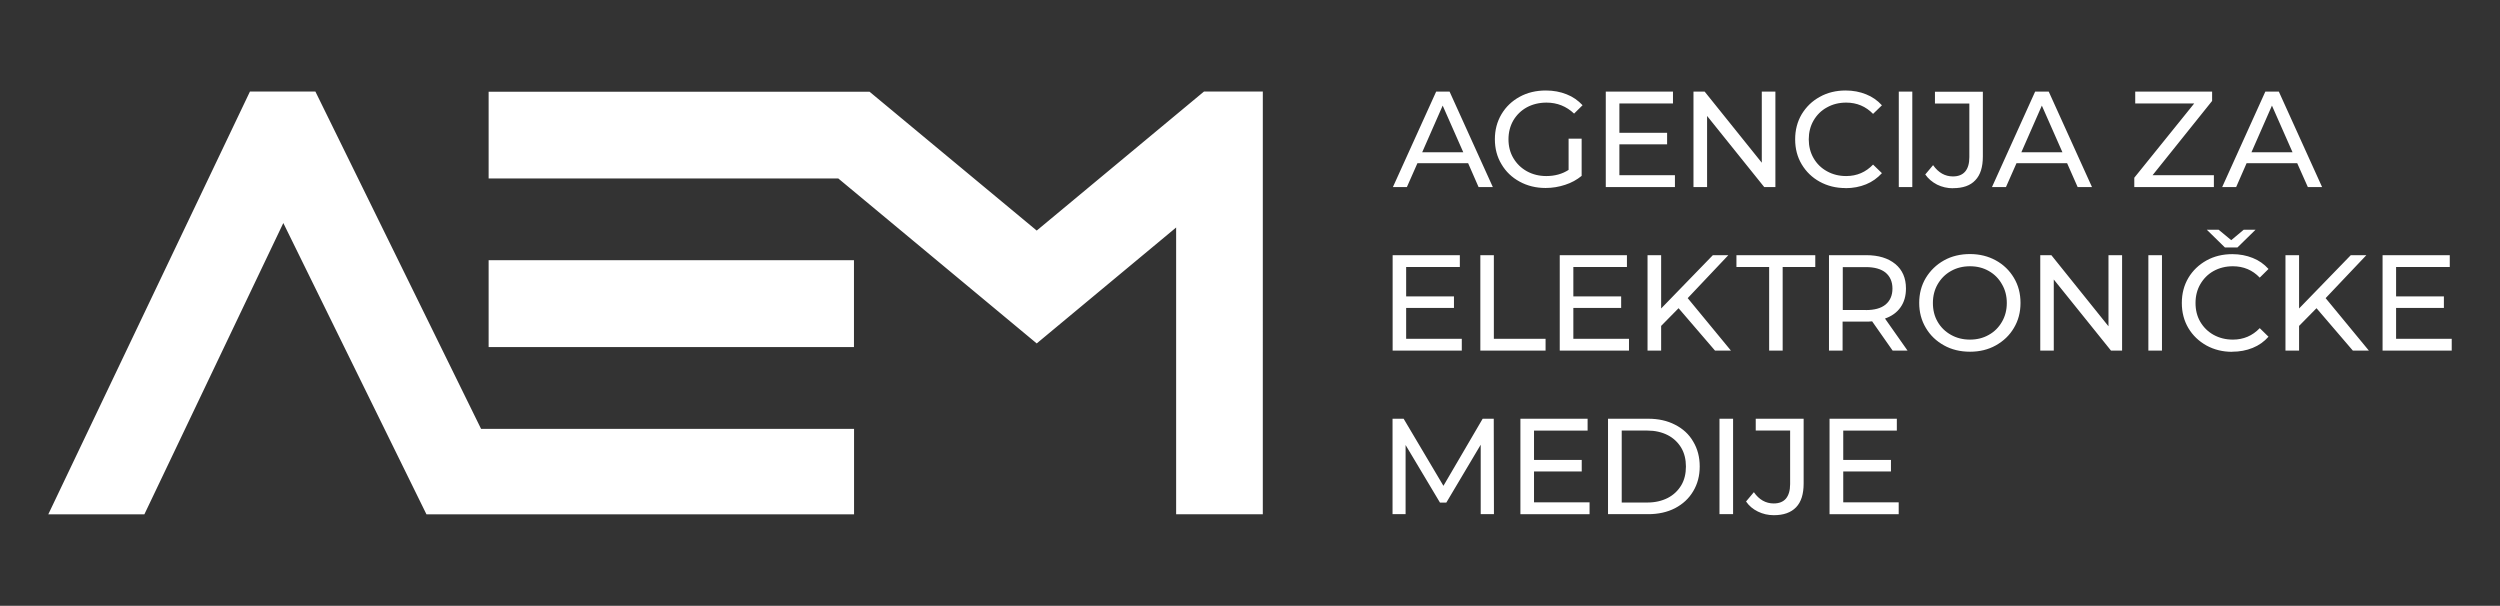 <svg xmlns="http://www.w3.org/2000/svg" viewBox="0 0 268.25 65">
  <rect x="0" y="0" width="268.25" height="65" fill="#333333" stroke="none"/>
  <path fill="white" d="M15.49,55.19l14.91-31.26,15.36,31.26h45.88v-9.17h-40.02L33.84,9.82h-7.02L5.18,55.19h10.31ZM52.43,27.92h39.2v9.32h-39.2v-9.32ZM129.19,9.82l-17.95,14.92-17.94-14.9h-40.87v9.31h37.52l21.29,17.7,14.96-12.44v30.77h9.3V9.82h-6.31ZM197.78,53.9v-3.31h5.12v-1.24h-5.12v-3.15h5.75v-1.27h-7.22v10.24h7.42v-1.27h-5.95ZM190.33,55.28c1.05,0,1.84-.28,2.39-.85s.81-1.42.81-2.55v-6.95h-5.14v1.27h3.69v5.75c0,.69-.16,1.2-.45,1.55-.3.35-.74.52-1.31.52-.85,0-1.57-.4-2.13-1.21l-.84,1c.32.47.74.82,1.27,1.08.53.26,1.1.39,1.71.39ZM184.5,55.17h1.46v-10.24h-1.46v10.24ZM174.01,53.9v-7.7h2.76c.82,0,1.55.17,2.18.49.62.32,1.1.78,1.45,1.36.34.58.5,1.25.5,2.01s-.16,1.44-.5,2.01c-.35.58-.83,1.04-1.45,1.36-.63.32-1.36.49-2.18.49h-2.76ZM172.54,55.17h4.32c1.07,0,2.04-.21,2.87-.64.84-.44,1.49-1.04,1.95-1.82.47-.78.7-1.66.7-2.66s-.23-1.89-.7-2.67c-.45-.78-1.1-1.38-1.95-1.81-.83-.43-1.79-.64-2.87-.64h-4.32v10.24ZM164.6,53.9v-3.31h5.12v-1.24h-5.12v-3.15h5.75v-1.27h-7.21v10.24h7.42v-1.27h-5.95ZM160.3,55.17l-.02-10.24h-1.19l-4.21,7.2-4.27-7.2h-1.19v10.24h1.4v-7.42l3.69,6.18h.68l3.69-6.21v7.45h1.41ZM257.1,36.35v-3.31h5.13v-1.24h-5.13v-3.15h5.76v-1.27h-7.21v10.24h7.42v-1.27h-5.96ZM252.47,37.62h1.71l-4.64-5.63,4.37-4.61h-1.67l-5.55,5.72v-5.72h-1.46v10.24h1.46v-2.65l1.87-1.9,3.9,4.55ZM240.75,24.65l-1.34,1.12-1.35-1.12h-1.27l1.94,1.9h1.35l1.94-1.9h-1.27ZM239.51,37.74c.81,0,1.53-.14,2.2-.41.67-.27,1.23-.67,1.7-1.2l-.94-.92c-.78.82-1.75,1.23-2.88,1.23-.77,0-1.45-.17-2.07-.51-.61-.34-1.08-.81-1.43-1.4-.35-.6-.51-1.27-.51-2.02s.17-1.42.51-2.01c.35-.6.82-1.08,1.43-1.42.62-.34,1.3-.51,2.07-.51,1.14,0,2.11.41,2.88,1.22l.94-.93c-.47-.52-1.03-.92-1.69-1.18-.67-.27-1.4-.41-2.19-.41-1.03,0-1.95.22-2.78.68-.82.46-1.47,1.08-1.94,1.87-.47.8-.7,1.69-.7,2.69s.23,1.89.7,2.69c.47.79,1.12,1.41,1.94,1.87.82.45,1.74.68,2.76.68ZM230.52,37.62h1.46v-10.24h-1.46v10.24ZM226.24,27.38v7.63l-6.13-7.63h-1.19v10.24h1.45v-7.63l6.14,7.63h1.19v-10.24h-1.46ZM211.38,36.44c-.76,0-1.44-.17-2.04-.51-.61-.34-1.09-.81-1.43-1.4-.35-.6-.51-1.27-.51-2.02s.17-1.42.51-2.01c.35-.6.82-1.08,1.43-1.42.6-.34,1.28-.51,2.04-.51s1.43.17,2.02.51c.6.34,1.07.81,1.41,1.42.35.59.52,1.27.52,2.01s-.17,1.42-.52,2.02c-.34.59-.81,1.07-1.41,1.4-.59.34-1.27.51-2.02.51ZM211.38,37.74c1.02,0,1.95-.22,2.77-.68.82-.46,1.47-1.07,1.94-1.87.48-.8.71-1.69.71-2.69s-.23-1.89-.71-2.69c-.47-.79-1.12-1.42-1.94-1.87-.82-.45-1.75-.68-2.77-.68s-1.97.22-2.79.68c-.82.46-1.47,1.09-1.95,1.88-.48.8-.71,1.7-.71,2.68s.23,1.88.71,2.68c.47.8,1.12,1.42,1.95,1.88.82.46,1.76.68,2.79.68ZM200.21,33.26h-2.48v-4.6h2.48c.92,0,1.63.2,2.11.59.48.4.74.97.74,1.71s-.25,1.31-.74,1.72c-.49.4-1.19.59-2.11.59ZM204.68,37.62l-2.42-3.44c.72-.25,1.28-.65,1.67-1.21.39-.55.58-1.22.58-2.02,0-1.11-.38-1.99-1.14-2.62-.77-.63-1.8-.95-3.13-.95h-3.99v10.24h1.46v-3.11h2.52c.15,0,.37,0,.65-.03l2.2,3.14h1.59ZM189.83,37.62h1.45v-8.97h3.5v-1.27h-8.46v1.27h3.51v8.97ZM184.02,37.62h1.71l-4.64-5.63,4.36-4.61h-1.66l-5.55,5.72v-5.72h-1.46v10.24h1.46v-2.65l1.87-1.9,3.91,4.55ZM168.82,36.35v-3.31h5.13v-1.24h-5.13v-3.15h5.75v-1.27h-7.21v10.24h7.43v-1.27h-5.96ZM158.84,37.62h7v-1.27h-5.55v-8.97h-1.45v10.24h0ZM150.88,36.35v-3.31h5.13v-1.24h-5.13v-3.15h5.76v-1.27h-7.21v10.24h7.42v-1.27h-5.96ZM241.58,16.34l2.2-5.01,2.21,5.01h-4.41ZM247.63,20.07h1.53l-4.64-10.24h-1.45l-4.63,10.24h1.5l1.12-2.56h5.43l1.14,2.56ZM230.97,18.8l6.39-7.97v-1h-8.25v1.27h6.33l-6.43,7.97v1h8.54v-1.27h-6.58ZM216.89,16.34l2.2-5.01,2.21,5.01h-4.41ZM222.93,20.07h1.54l-4.64-10.24h-1.46l-4.63,10.24h1.5l1.13-2.56h5.43l1.13,2.56ZM209.57,20.19c1.06,0,1.85-.28,2.38-.85.55-.57.81-1.42.81-2.55v-6.95h-5.14v1.27h3.69v5.75c0,.69-.15,1.2-.45,1.55-.3.35-.74.52-1.31.52-.85,0-1.56-.4-2.13-1.21l-.84,1c.32.46.75.82,1.27,1.09.53.26,1.1.39,1.71.39ZM203.74,20.07h1.45v-10.24h-1.45s0,10.24,0,10.24ZM198.02,20.19c.81,0,1.53-.14,2.2-.41.67-.27,1.23-.68,1.71-1.2l-.95-.92c-.78.81-1.73,1.23-2.88,1.23-.77,0-1.45-.17-2.06-.51-.62-.34-1.1-.81-1.45-1.42-.34-.59-.51-1.27-.51-2.01s.17-1.42.51-2.01c.35-.6.82-1.08,1.45-1.42.61-.34,1.29-.51,2.06-.51,1.14,0,2.1.41,2.88,1.21l.95-.92c-.47-.52-1.04-.92-1.7-1.18-.66-.27-1.4-.41-2.19-.41-1.02,0-1.95.22-2.77.68-.83.45-1.47,1.08-1.95,1.87-.47.8-.7,1.69-.7,2.69s.23,1.89.7,2.68c.48.8,1.12,1.42,1.94,1.87s1.74.68,2.76.68ZM189.04,9.83v7.63l-6.13-7.63h-1.2v10.24h1.46v-7.63l6.13,7.63h1.2v-10.24h-1.46ZM173.76,18.8v-3.31h5.12v-1.24h-5.12v-3.15h5.75v-1.27h-7.21v10.24h7.42v-1.27h-5.95ZM168.31,18.23c-.68.44-1.48.66-2.39.66-.77,0-1.46-.17-2.08-.51-.61-.34-1.1-.81-1.46-1.42-.35-.59-.52-1.27-.52-2.01s.17-1.42.52-2.03c.36-.6.84-1.07,1.46-1.41.62-.33,1.32-.5,2.1-.5,1.15,0,2.14.4,2.96,1.18l.91-.9c-.48-.51-1.04-.91-1.71-1.17-.67-.27-1.41-.41-2.23-.41-1.04,0-1.98.22-2.8.67-.83.45-1.49,1.08-1.96,1.87-.48.81-.71,1.7-.71,2.69s.23,1.89.71,2.68c.47.8,1.12,1.42,1.95,1.87.82.45,1.76.68,2.78.68.74,0,1.43-.12,2.1-.34.68-.22,1.26-.54,1.77-.96v-3.99h-1.4v3.34h0ZM152.6,16.34l2.2-5.01,2.21,5.01h-4.41ZM158.65,20.07h1.53l-4.64-10.24h-1.44l-4.64,10.24h1.5l1.13-2.56h5.44l1.12,2.56Z"/>
</svg>